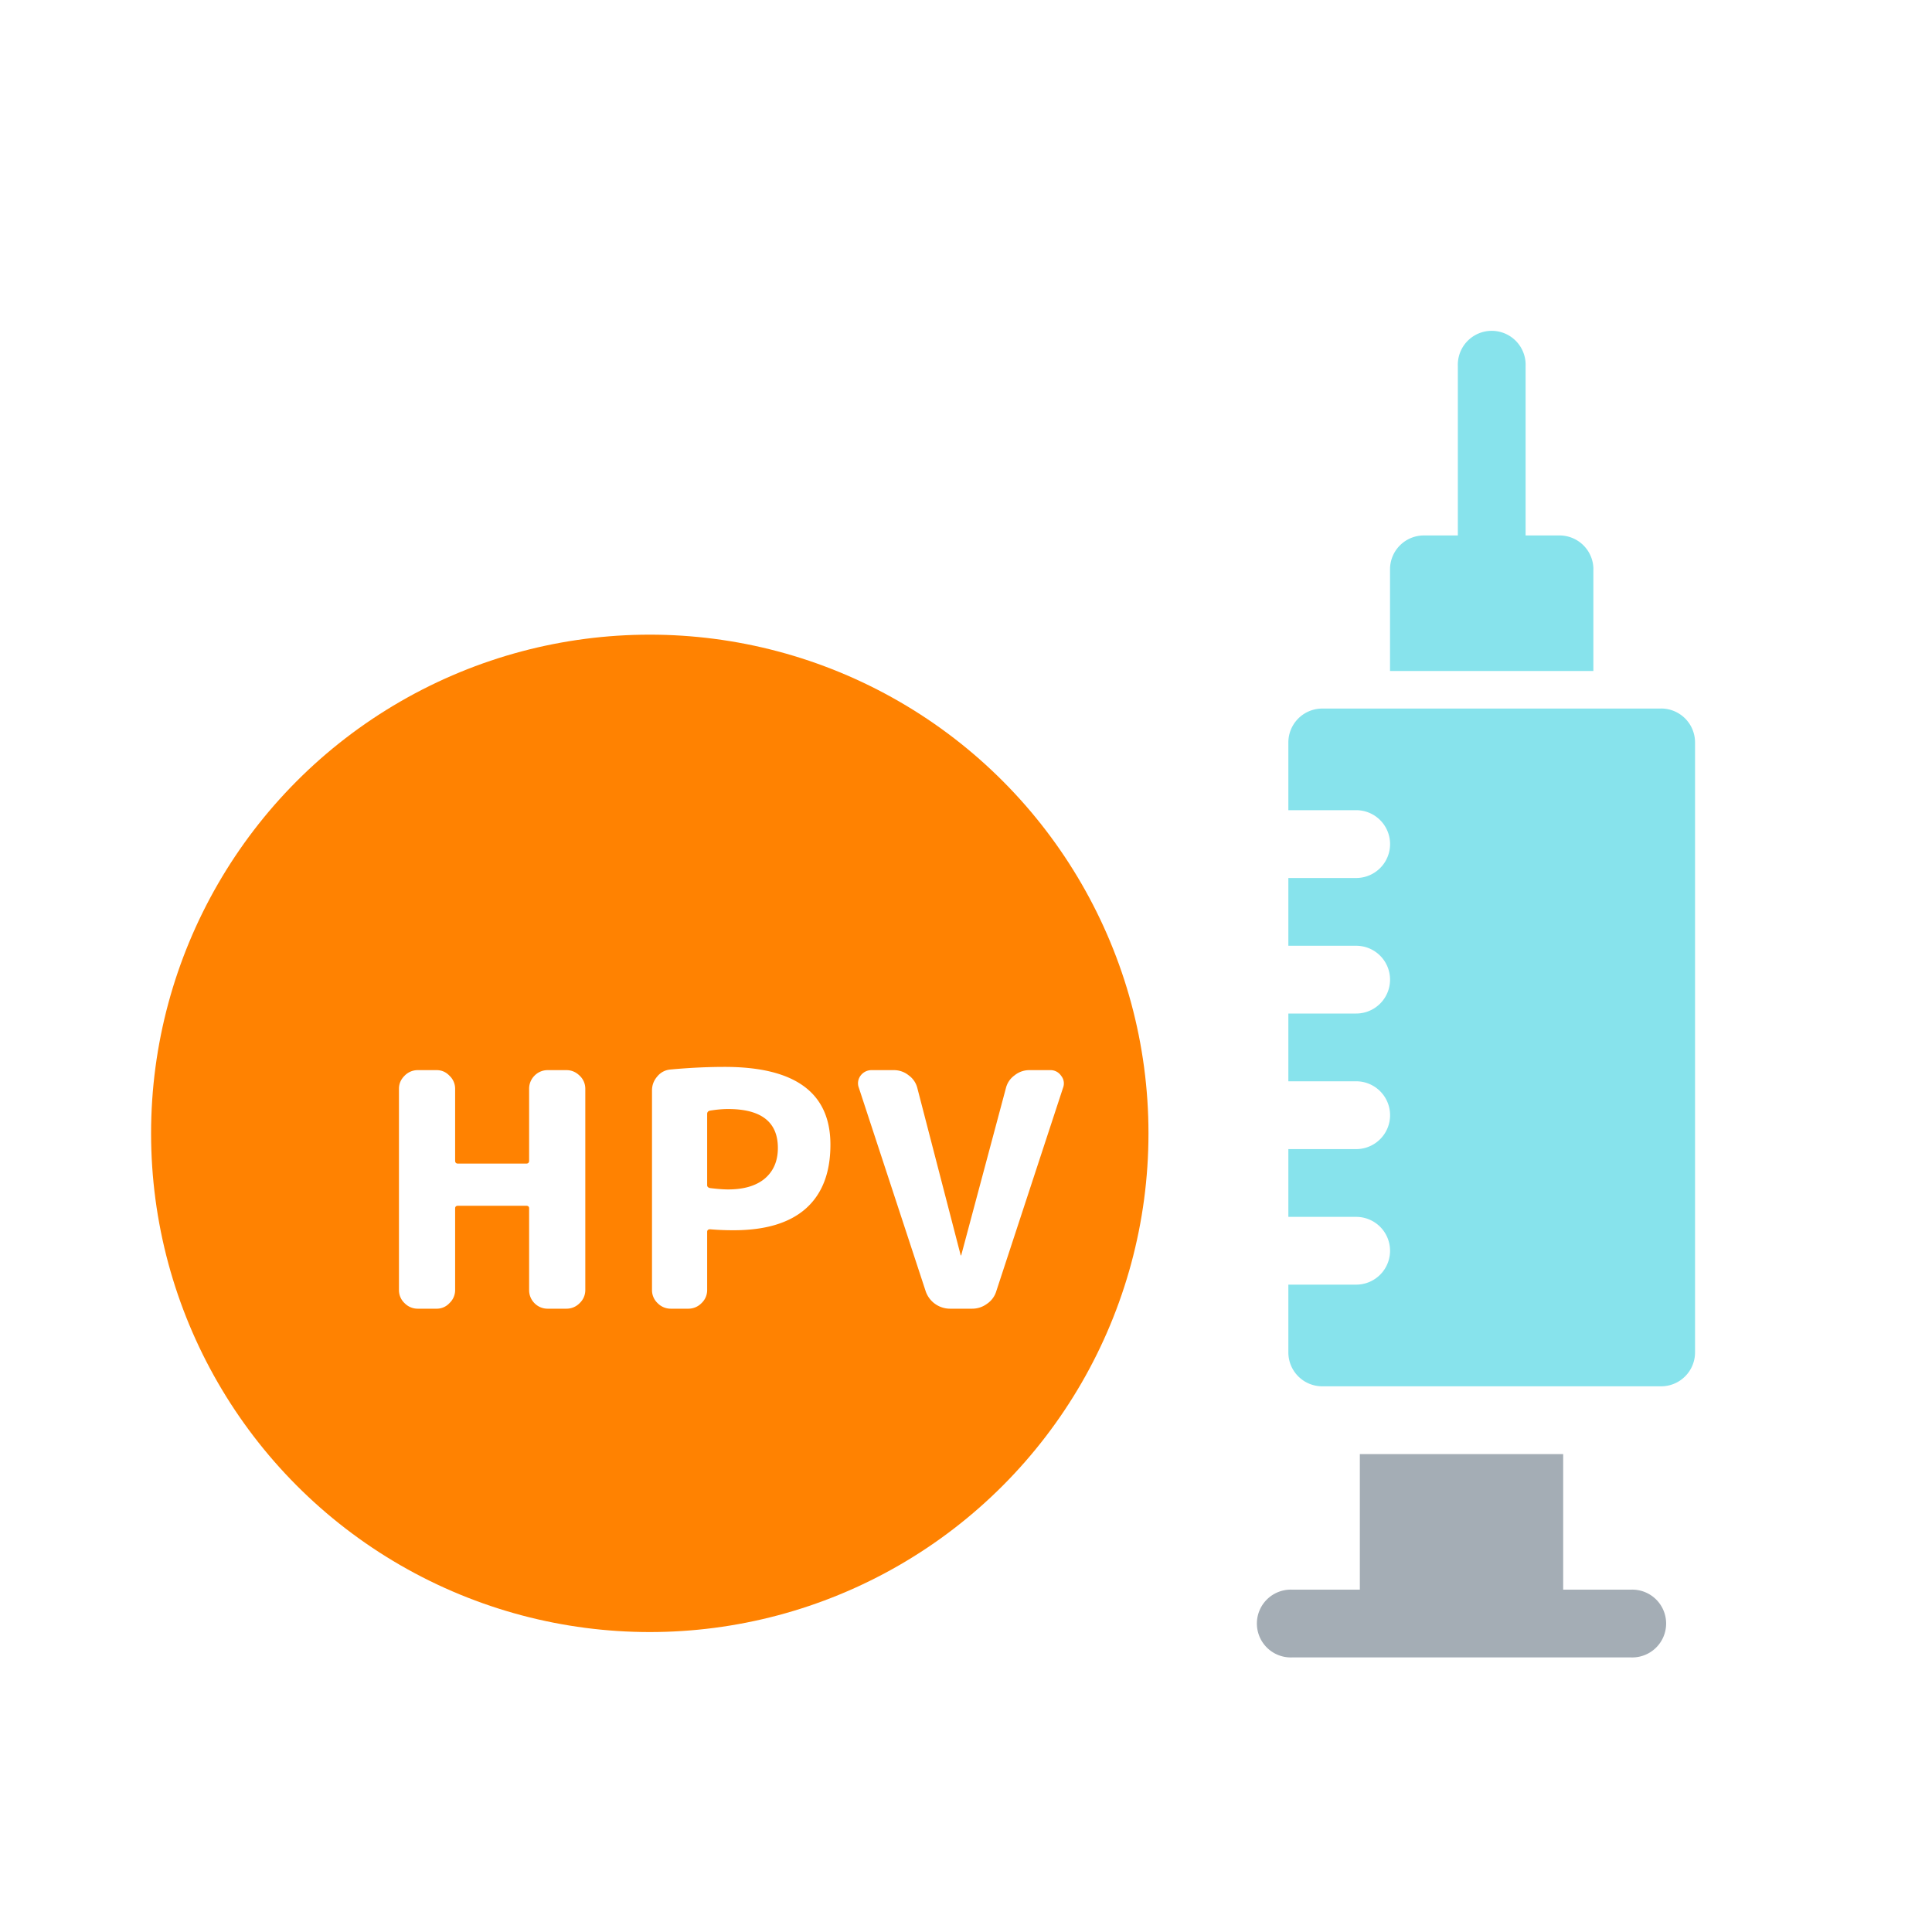 <svg width="40" height="40" fill="none" xmlns="http://www.w3.org/2000/svg"><g filter="url(#filter0_ii_3542_11338)"><path d="M32.99 11.162a.702.702 0 00-.703-.702h-.701V6.952a.702.702 0 10-1.403 0v3.508h-.702a.701.701 0 00-.702.701v2.105h4.21v-2.104z" fill="#87E3EC"/></g><g filter="url(#filter1_ii_3542_11338)"><path d="M34.392 32.912H32.99v-2.806h-4.21v2.806h-1.403a.702.702 0 100 1.403h7.016a.702.702 0 100-1.403z" fill="#A4ADB5"/></g><g filter="url(#filter2_ii_3542_11338)"><path d="M34.392 14.67h-7.016a.702.702 0 00-.702.701v1.403h1.404a.702.702 0 010 1.404h-1.404v1.403h1.404a.701.701 0 110 1.403h-1.404v1.403h1.404a.702.702 0 010 1.404h-1.404v1.403h1.404a.701.701 0 110 1.403h-1.404V28a.702.702 0 00.702.702h7.016a.702.702 0 00.702-.702V15.371a.702.702 0 00-.702-.702z" fill="#87E3EC"/></g><g filter="url(#filter3_i_3542_11338)"><circle cx="14.705" cy="24.091" r="10.325" fill="#FF8201"/></g><g filter="url(#filter4_i_3542_11338)"><path fill-rule="evenodd" clip-rule="evenodd" d="M14.516 22.875v1.475c0 .031.02.052.062.06.155.019.278.028.37.028.328 0 .58-.075.759-.223.182-.154.273-.366.273-.636 0-.537-.344-.806-1.033-.806-.114 0-.24.012-.376.034-.037.01-.055.032-.055.068zm-.752 4.032a.377.377 0 01-.274-.115.368.368 0 01-.116-.27v-4.134c0-.108.036-.205.11-.29a.39.39 0 01.273-.143c.388-.036.761-.054 1.122-.054 1.46 0 2.189.537 2.189 1.61 0 .582-.171 1.024-.513 1.326-.338.297-.835.446-1.492.446-.173 0-.335-.007-.485-.02-.041 0-.062.018-.062.054v1.204a.368.368 0 01-.116.27.377.377 0 01-.274.116h-.362zm-5.24 0a.377.377 0 01-.273-.115.368.368 0 01-.116-.27v-4.168c0-.104.039-.194.116-.27a.377.377 0 01.274-.116h.39c.105 0 .193.039.266.116a.368.368 0 01.117.27v1.488c0 .041.02.061.061.061h1.41c.04 0 .061-.02.061-.06v-1.489a.38.38 0 01.11-.27.377.377 0 01.273-.116h.39c.105 0 .196.039.274.116a.369.369 0 01.116.27v4.167a.369.369 0 01-.116.27.377.377 0 01-.274.116h-.39a.377.377 0 01-.273-.115.38.38 0 01-.11-.27V24.83c0-.036-.02-.054-.061-.054h-1.41c-.04 0-.061.018-.061.054v1.691a.368.368 0 01-.117.27.355.355 0 01-.266.116h-.39zm9.167-4.823a.26.26 0 00-.034.25l1.382 4.208a.533.533 0 00.506.365h.451a.514.514 0 00.315-.102.483.483 0 00.192-.263l1.381-4.208a.25.25 0 00-.04-.25.263.263 0 00-.226-.116h-.431a.483.483 0 00-.308.109.46.46 0 00-.178.264l-.924 3.456c0 .005-.002.007-.006.007-.005 0-.007-.002-.007-.007l-.896-3.456a.46.46 0 00-.178-.264.483.483 0 00-.308-.109h-.459a.28.28 0 00-.232.116z" fill="#fff"/></g><defs><filter id="filter0_ii_3542_11338" x="28.154" y="5.624" width="5.461" height="8.894" filterUnits="userSpaceOnUse" color-interpolation-filters="sRGB"><feFlood flood-opacity="0" result="BackgroundImageFix"/><feBlend in="SourceGraphic" in2="BackgroundImageFix" result="shape"/><feColorMatrix in="SourceAlpha" values="0 0 0 0 0 0 0 0 0 0 0 0 0 0 0 0 0 0 127 0" result="hardAlpha"/><feOffset dx="-.626" dy="-.626"/><feGaussianBlur stdDeviation=".469"/><feComposite in2="hardAlpha" operator="arithmetic" k2="-1" k3="1"/><feColorMatrix values="0 0 0 0 0 0 0 0 0 0.475 0 0 0 0 0.522 0 0 0 1 0"/><feBlend in2="shape" result="effect1_innerShadow_3542_11338"/><feColorMatrix in="SourceAlpha" values="0 0 0 0 0 0 0 0 0 0 0 0 0 0 0 0 0 0 127 0" result="hardAlpha"/><feOffset dx=".626" dy="1.252"/><feGaussianBlur stdDeviation=".939"/><feComposite in2="hardAlpha" operator="arithmetic" k2="-1" k3="1"/><feColorMatrix values="0 0 0 0 1 0 0 0 0 1 0 0 0 0 1 0 0 0 0.25 0"/><feBlend in2="effect1_innerShadow_3542_11338" result="effect2_innerShadow_3542_11338"/></filter><filter id="filter1_ii_3542_11338" x="26.049" y="29.48" width="9.045" height="5.461" filterUnits="userSpaceOnUse" color-interpolation-filters="sRGB"><feFlood flood-opacity="0" result="BackgroundImageFix"/><feBlend in="SourceGraphic" in2="BackgroundImageFix" result="shape"/><feColorMatrix in="SourceAlpha" values="0 0 0 0 0 0 0 0 0 0 0 0 0 0 0 0 0 0 127 0" result="hardAlpha"/><feOffset dx="-.626" dy="-.626"/><feGaussianBlur stdDeviation=".469"/><feComposite in2="hardAlpha" operator="arithmetic" k2="-1" k3="1"/><feColorMatrix values="0 0 0 0 0.125 0 0 0 0 0.125 0 0 0 0 0.125 0 0 0 1 0"/><feBlend in2="shape" result="effect1_innerShadow_3542_11338"/><feColorMatrix in="SourceAlpha" values="0 0 0 0 0 0 0 0 0 0 0 0 0 0 0 0 0 0 127 0" result="hardAlpha"/><feOffset dy=".626"/><feGaussianBlur stdDeviation="1.252"/><feComposite in2="hardAlpha" operator="arithmetic" k2="-1" k3="1"/><feColorMatrix values="0 0 0 0 1 0 0 0 0 1 0 0 0 0 1 0 0 0 0.25 0"/><feBlend in2="effect1_innerShadow_3542_11338" result="effect2_innerShadow_3542_11338"/></filter><filter id="filter2_ii_3542_11338" x="25.423" y="14.044" width="10.922" height="15.284" filterUnits="userSpaceOnUse" color-interpolation-filters="sRGB"><feFlood flood-opacity="0" result="BackgroundImageFix"/><feBlend in="SourceGraphic" in2="BackgroundImageFix" result="shape"/><feColorMatrix in="SourceAlpha" values="0 0 0 0 0 0 0 0 0 0 0 0 0 0 0 0 0 0 127 0" result="hardAlpha"/><feOffset dx="-1.252" dy="-.626"/><feGaussianBlur stdDeviation=".782"/><feComposite in2="hardAlpha" operator="arithmetic" k2="-1" k3="1"/><feColorMatrix values="0 0 0 0 0 0 0 0 0 0.475 0 0 0 0 0.522 0 0 0 1 0"/><feBlend in2="shape" result="effect1_innerShadow_3542_11338"/><feColorMatrix in="SourceAlpha" values="0 0 0 0 0 0 0 0 0 0 0 0 0 0 0 0 0 0 127 0" result="hardAlpha"/><feOffset dx="1.252" dy=".626"/><feGaussianBlur stdDeviation=".939"/><feComposite in2="hardAlpha" operator="arithmetic" k2="-1" k3="1"/><feColorMatrix values="0 0 0 0 1 0 0 0 0 1 0 0 0 0 1 0 0 0 0.25 0"/><feBlend in2="effect1_innerShadow_3542_11338" result="effect2_innerShadow_3542_11338"/></filter><filter id="filter3_i_3542_11338" x="3.129" y="13.14" width="21.901" height="21.276" filterUnits="userSpaceOnUse" color-interpolation-filters="sRGB"><feFlood flood-opacity="0" result="BackgroundImageFix"/><feBlend in="SourceGraphic" in2="BackgroundImageFix" result="shape"/><feColorMatrix in="SourceAlpha" values="0 0 0 0 0 0 0 0 0 0 0 0 0 0 0 0 0 0 127 0" result="hardAlpha"/><feOffset dx="-1.252" dy="-.626"/><feGaussianBlur stdDeviation=".939"/><feComposite in2="hardAlpha" operator="arithmetic" k2="-1" k3="1"/><feColorMatrix values="0 0 0 0 0.722 0 0 0 0 0.329 0 0 0 0 0 0 0 0 1 0"/><feBlend in2="shape" result="effect1_innerShadow_3542_11338"/></filter><filter id="filter4_i_3542_11338" x="8.135" y="21.901" width="13.892" height="5.194" filterUnits="userSpaceOnUse" color-interpolation-filters="sRGB"><feFlood flood-opacity="0" result="BackgroundImageFix"/><feBlend in="SourceGraphic" in2="BackgroundImageFix" result="shape"/><feColorMatrix in="SourceAlpha" values="0 0 0 0 0 0 0 0 0 0 0 0 0 0 0 0 0 0 127 0" result="hardAlpha"/><feOffset dx=".125" dy=".188"/><feGaussianBlur stdDeviation=".156"/><feComposite in2="hardAlpha" operator="arithmetic" k2="-1" k3="1"/><feColorMatrix values="0 0 0 0 0 0 0 0 0 0 0 0 0 0 0 0 0 0 0.45 0"/><feBlend in2="shape" result="effect1_innerShadow_3542_11338"/></filter></defs></svg>
